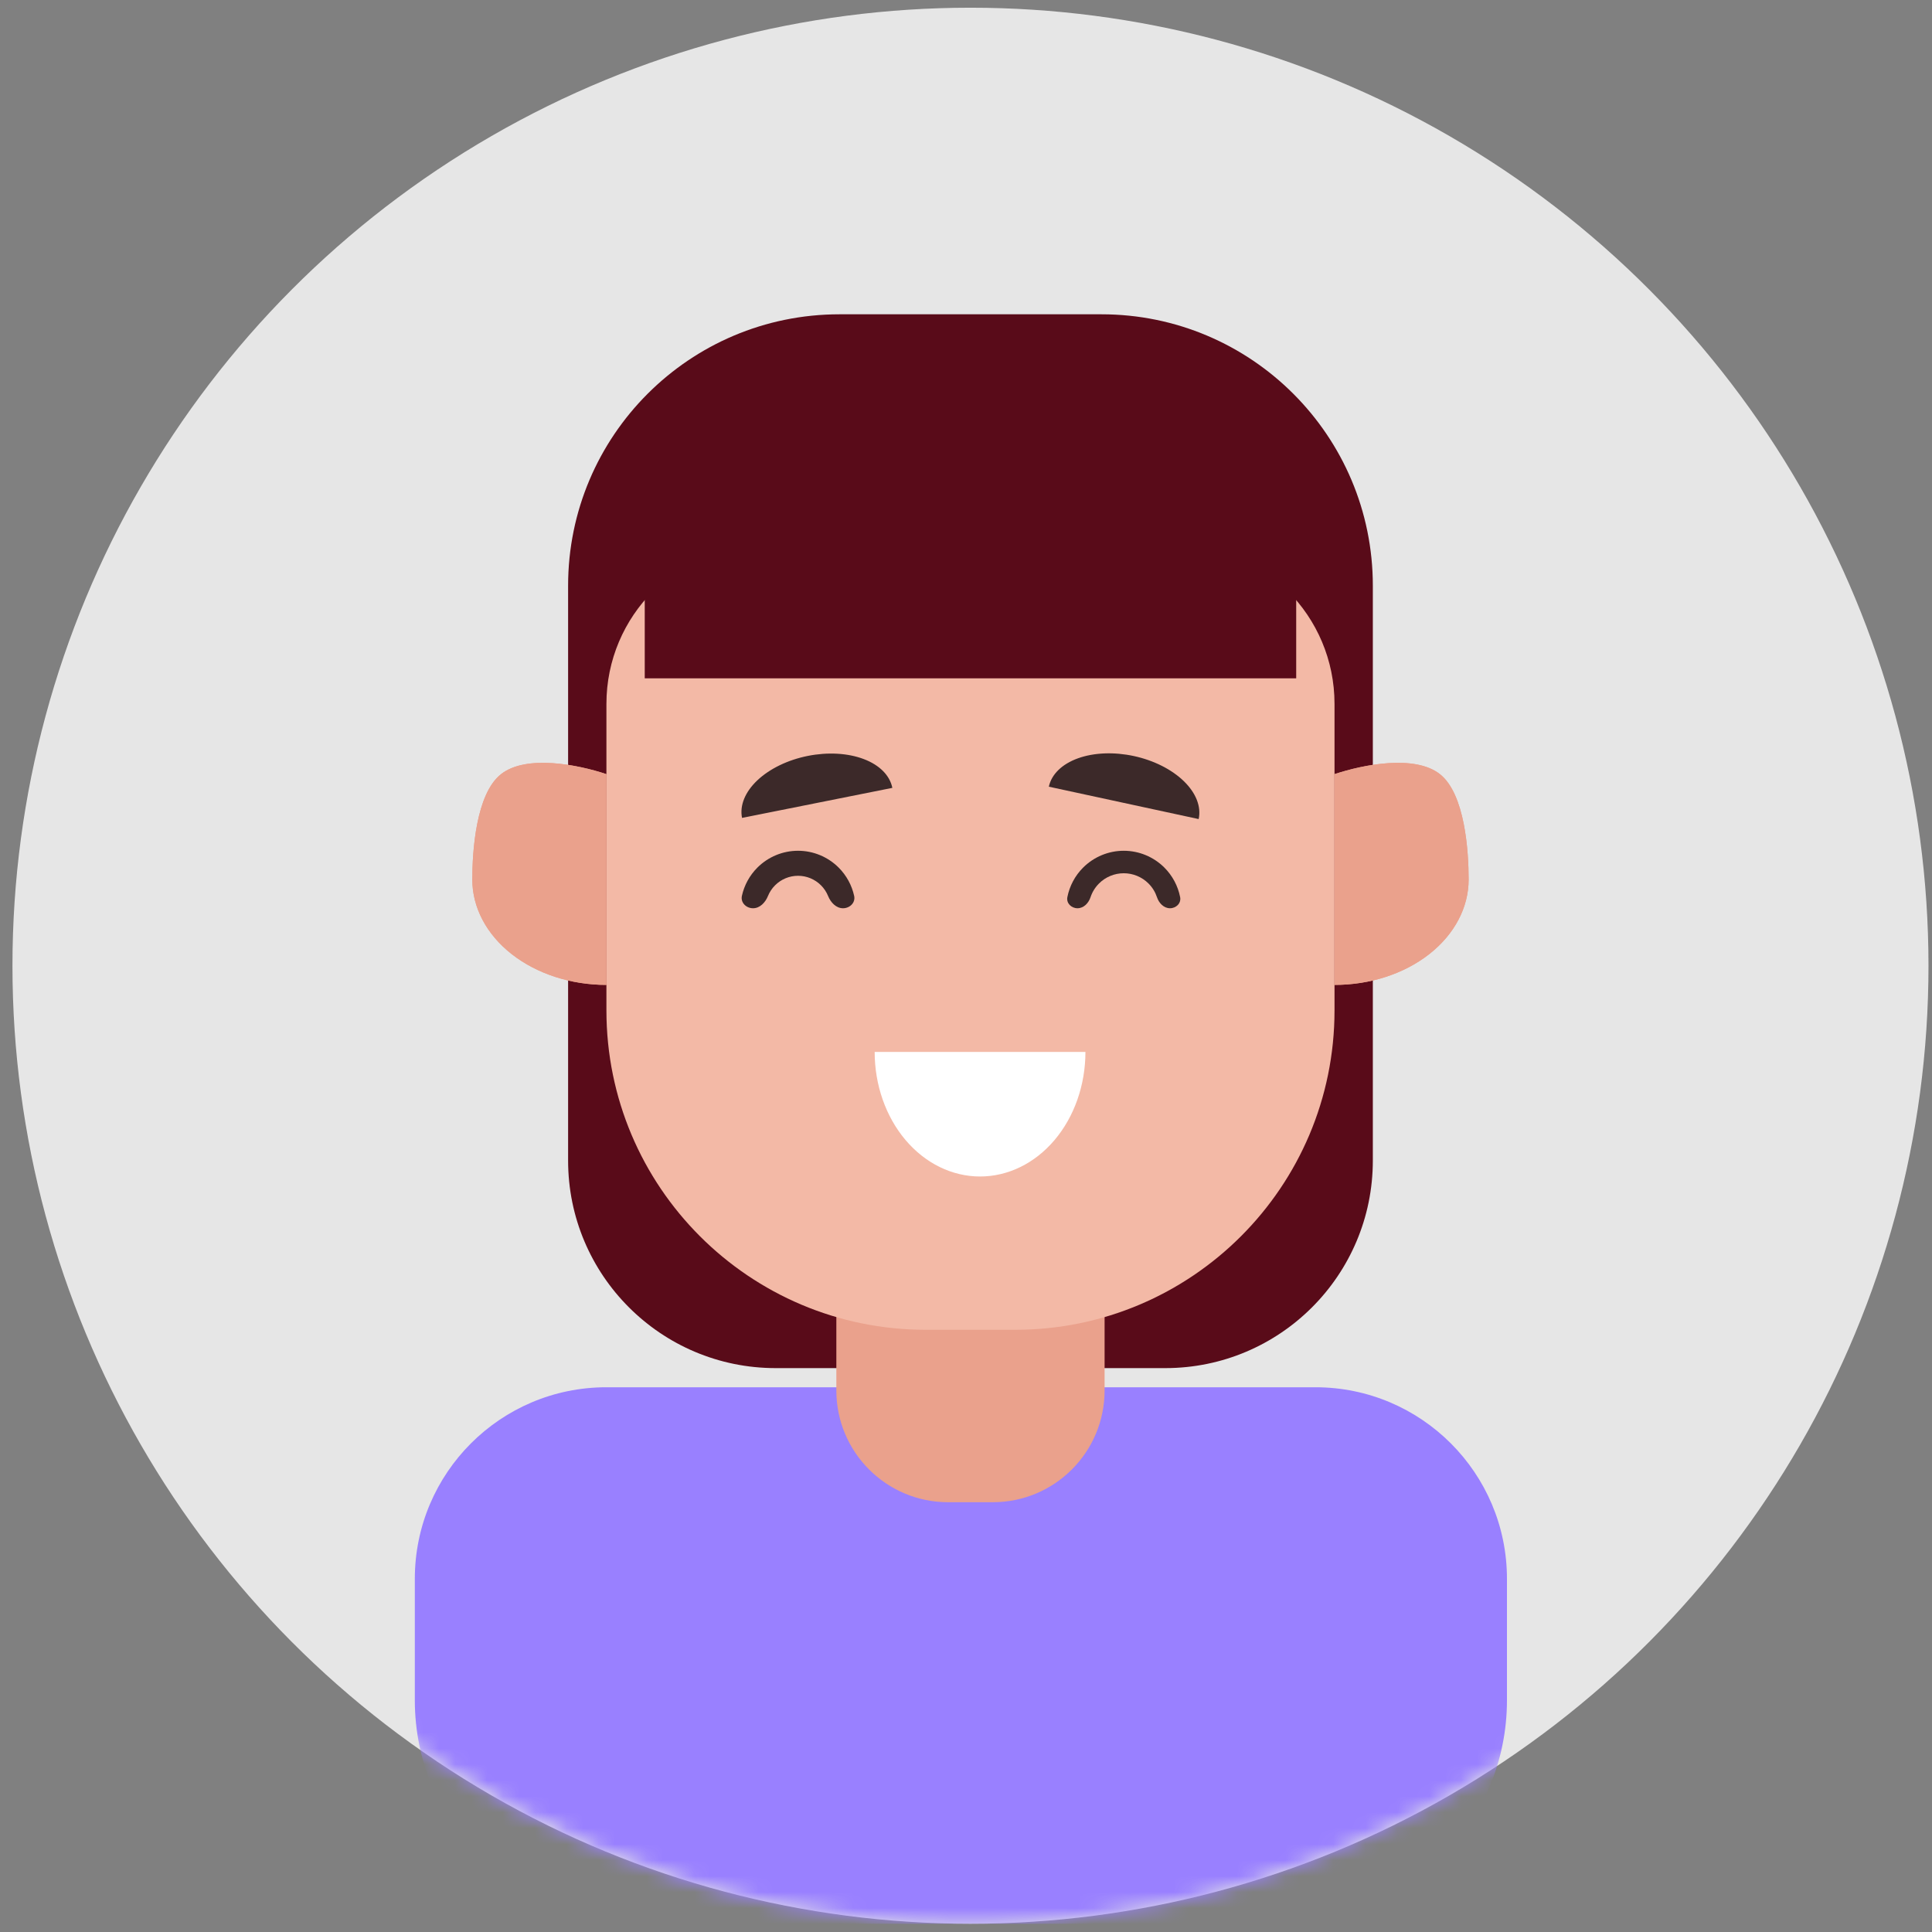 <svg width="121" height="121" viewBox="0 0 121 121" fill="none" xmlns="http://www.w3.org/2000/svg">
<rect x="0" y="0" width="121" height="121" fill="#808080" stroke="none"/>
<circle cx="60.78" cy="60.483" r="60" fill="#E6E6E6"/>
<path d="M35.58 36.684C35.58 27.295 43.191 19.684 52.58 19.684H68.98C78.369 19.684 85.98 27.295 85.98 36.684V72.684C85.98 79.863 80.16 85.684 72.98 85.684H48.58C41.4 85.684 35.58 79.863 35.58 72.684V36.684Z" fill="#590B19"/>
<mask id="mask0_34_529" style="mask-type:alpha" maskUnits="userSpaceOnUse" x="0" y="0" width="121" height="121">
<circle cx="60.78" cy="60.483" r="60" fill="white"/>
</mask>
<g mask="url(#mask0_34_529)">
<path d="M25.98 98.883C25.98 92.256 31.353 86.883 37.98 86.883H82.38C89.008 86.883 94.38 92.256 94.38 98.883V106.483C94.38 114.215 88.112 120.483 80.38 120.483H39.98C32.248 120.483 25.98 114.215 25.98 106.483V98.883Z" fill="#9980FF"/>
</g>
<path d="M52.38 73.683H69.18V87.083C69.18 90.949 66.046 94.083 62.18 94.083H59.38C55.514 94.083 52.38 90.949 52.38 87.083V73.683Z" fill="#EAA18C"/>
<path d="M37.98 44.084C37.98 38.561 42.457 34.084 47.98 34.084H73.58C79.103 34.084 83.58 38.561 83.58 44.084V63.283C83.58 74.329 74.626 83.284 63.58 83.284H57.98C46.934 83.284 37.98 74.329 37.98 63.283V44.084Z" fill="#F3B9A6"/>
<path d="M46.473 51.224C46.317 50.444 46.664 49.596 47.436 48.868C48.209 48.14 49.344 47.591 50.593 47.342C51.841 47.093 53.1 47.163 54.093 47.539C55.086 47.914 55.731 48.563 55.887 49.344L51.18 50.284L46.473 51.224Z" fill="#3C2929"/>
<path d="M65.688 49.27C65.856 48.492 66.512 47.853 67.511 47.493C68.509 47.133 69.769 47.082 71.014 47.351C72.258 47.62 73.385 48.187 74.146 48.927C74.907 49.667 75.24 50.52 75.072 51.298L70.38 50.284L65.688 49.27Z" fill="#3C2929"/>
<path d="M67.98 65.883C67.98 67.952 67.284 69.936 66.047 71.399C64.809 72.862 63.13 73.683 61.38 73.683C59.629 73.683 57.951 72.862 56.713 71.399C55.475 69.936 54.78 67.952 54.78 65.883L61.38 65.883H67.98Z" fill="white"/>
<path d="M83.58 61.684C85.808 61.684 87.945 60.988 89.52 59.751C91.095 58.513 91.98 56.834 91.98 55.084C91.98 53.333 91.755 49.721 90.18 48.484C88.605 47.246 85.38 47.884 83.58 48.484L83.58 55.084L83.58 61.684Z" fill="#EAA18C"/>
<path d="M83.58 61.684C85.808 61.684 87.945 60.988 89.52 59.751C91.095 58.513 91.98 56.834 91.98 55.084C91.98 53.333 91.755 49.721 90.18 48.484C88.605 47.246 85.38 47.884 83.58 48.484L83.58 55.084L83.58 61.684Z" fill="#EAA18C"/>
<path d="M37.98 61.684C35.752 61.684 33.616 60.988 32.04 59.751C30.465 58.513 29.58 56.834 29.58 55.084C29.58 53.333 29.805 49.721 31.38 48.484C32.955 47.246 36.18 47.884 37.98 48.484L37.98 55.084L37.98 61.684Z" fill="#EAA18C"/>
<path d="M37.98 61.684C35.752 61.684 33.616 60.988 32.04 59.751C30.465 58.513 29.58 56.834 29.58 55.084C29.58 53.333 29.805 49.721 31.38 48.484C32.955 47.246 36.18 47.884 37.98 48.484L37.98 55.084L37.98 61.684Z" fill="#EAA18C"/>
<path d="M47.163 56.883C46.731 56.883 46.372 56.529 46.465 56.106C46.612 55.442 46.946 54.827 47.434 54.338C48.11 53.663 49.025 53.283 49.98 53.283C50.935 53.283 51.85 53.663 52.526 54.338C53.014 54.827 53.348 55.442 53.495 56.106C53.589 56.529 53.229 56.883 52.797 56.883C52.364 56.883 52.027 56.52 51.864 56.119C51.763 55.87 51.612 55.64 51.418 55.446C51.037 55.064 50.519 54.85 49.98 54.85C49.441 54.85 48.924 55.064 48.542 55.446C48.348 55.64 48.197 55.87 48.096 56.119C47.933 56.52 47.596 56.883 47.163 56.883Z" fill="#3C2929"/>
<path d="M67.484 56.883C67.095 56.883 66.773 56.565 66.849 56.184C66.986 55.49 67.326 54.846 67.834 54.338C68.51 53.663 69.425 53.283 70.38 53.283C71.335 53.283 72.25 53.663 72.926 54.338C73.433 54.846 73.774 55.49 73.911 56.184C73.987 56.565 73.665 56.883 73.276 56.883C72.888 56.883 72.583 56.56 72.461 56.192C72.354 55.871 72.174 55.576 71.93 55.333C71.519 54.922 70.962 54.691 70.38 54.691C69.799 54.691 69.241 54.922 68.83 55.333C68.586 55.576 68.406 55.871 68.299 56.192C68.177 56.56 67.872 56.883 67.484 56.883Z" fill="#3C2929"/>
<rect x="40.38" y="30.483" width="40.8" height="12" fill="#590B19"/>
</svg>
